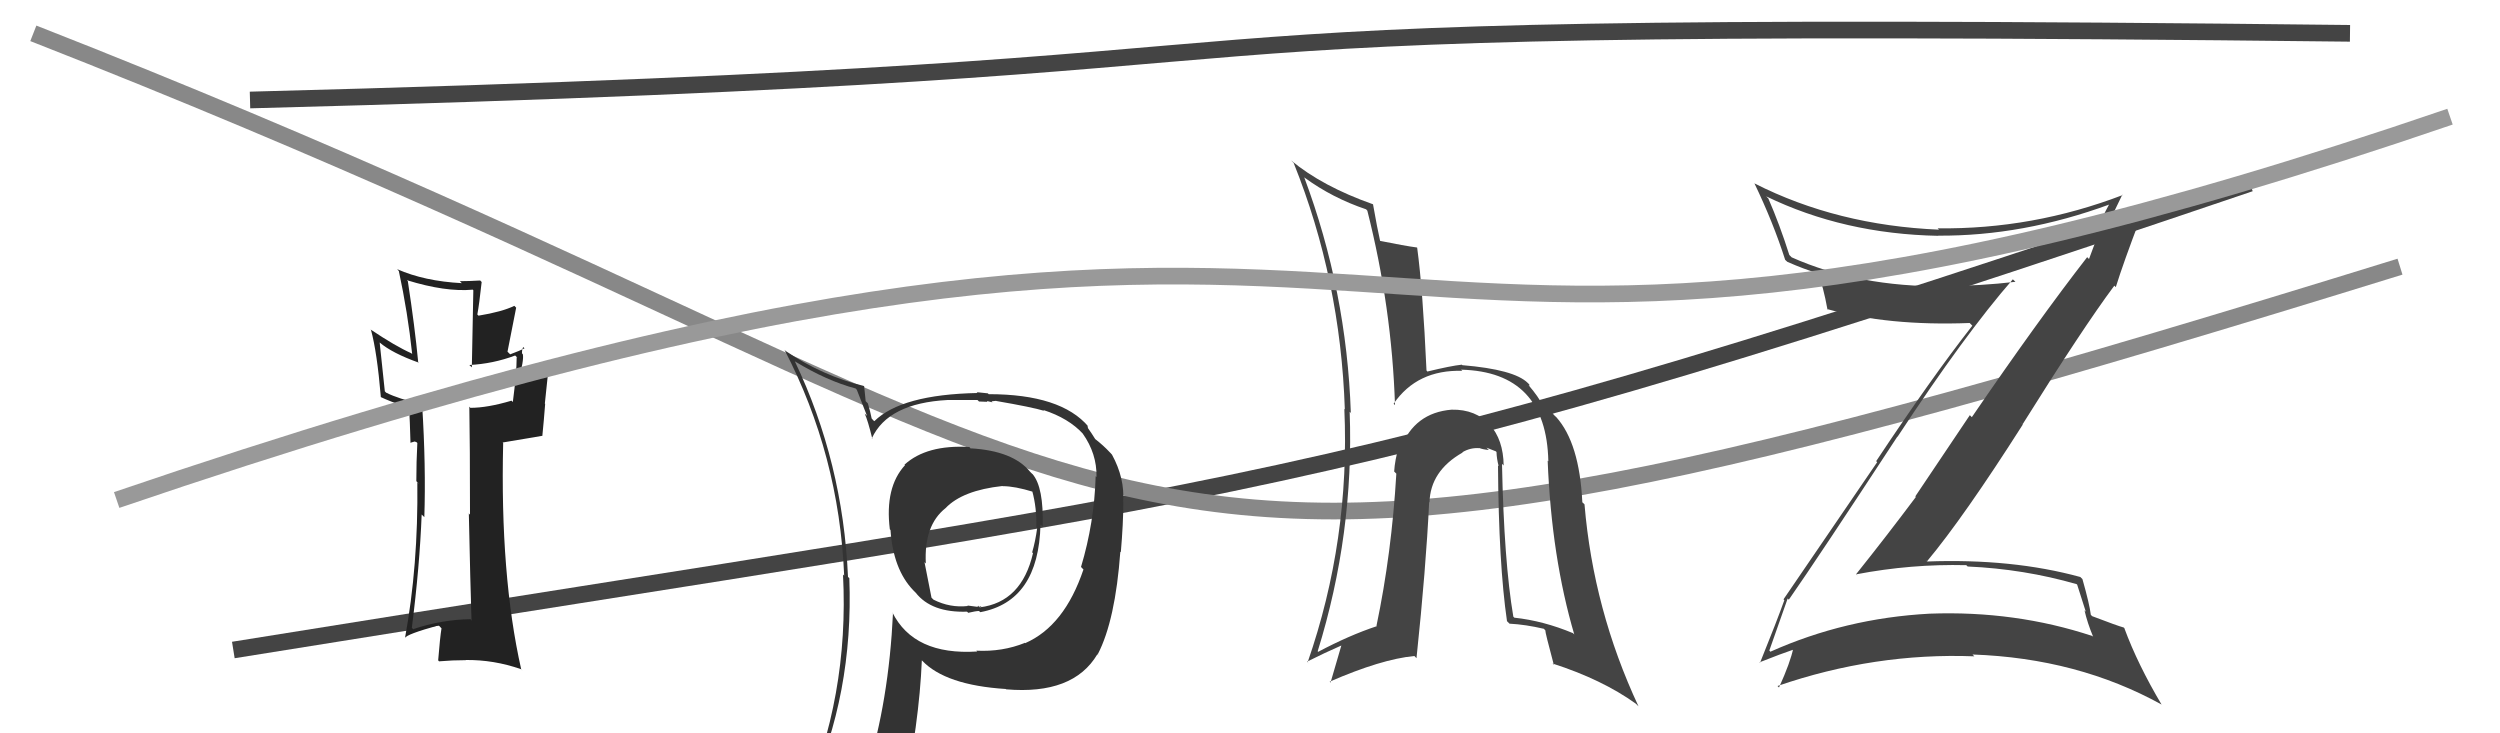 <svg xmlns="http://www.w3.org/2000/svg" width="150" height="44" viewBox="0,0,150,44"><path d="M15 6 C92 4,54 1,141 2" stroke="#444" fill="none"/><path d="M14 39 C76 29,79 30,135 11" stroke="#444" fill="none"/><path d="M2 2 C76 31,60 42,144 16" stroke="#888" fill="none"/><path fill="#444" d="M107.33 35.98L107.38 36.03L107.33 35.98Q109.08 33.47 113.84 26.20L113.85 26.21L113.85 26.21Q117.91 20.03 120.77 16.76L120.90 16.88L120.92 16.91Q118.77 17.16 116.68 17.16L116.72 17.20L116.70 17.18Q111.49 17.22 107.50 15.44L107.35 15.29L107.36 15.30Q106.78 13.47 106.10 11.91L106.11 11.92L105.97 11.78Q110.63 14.04 116.30 14.15L116.17 14.02L116.29 14.14Q121.38 14.17 126.56 12.27L126.56 12.27L126.55 12.26Q126.12 13.04 125.81 13.84L125.93 13.96L125.34 15.54L125.23 15.43Q122.30 19.20 118.31 25.03L118.19 24.91L114.92 29.78L114.95 29.82Q113.19 32.17 111.36 34.46L111.50 34.59L111.37 34.46Q114.66 33.83 117.97 33.91L118.00 33.93L118.06 33.99Q121.44 34.14 124.60 35.05L124.63 35.08L125.15 36.71L125.07 36.62Q125.24 37.37 125.59 38.21L125.54 38.16L125.54 38.16Q120.92 36.63 115.78 36.82L115.84 36.88L115.78 36.82Q110.72 37.09 106.23 39.10L106.24 39.12L106.16 39.03Q106.54 37.97 107.26 35.91ZM105.68 39.85L105.53 39.70L105.57 39.74Q106.88 39.22 107.68 38.95L107.53 38.81L107.60 38.88Q107.43 39.73 106.74 41.25L106.63 41.14L106.65 41.16Q112.48 39.15 118.46 39.38L118.30 39.22L118.35 39.27Q124.66 39.49 129.69 42.27L129.73 42.32L129.71 42.30Q128.26 39.86 127.46 37.69L127.49 37.71L127.42 37.65Q127.05 37.55 125.53 36.97L125.58 37.02L125.45 36.89Q125.37 36.24 124.95 34.76L124.94 34.74L124.82 34.62Q120.73 33.50 115.62 33.69L115.53 33.59L115.62 33.68Q117.83 31.03 121.37 25.47L121.21 25.30L121.36 25.45Q124.96 19.69 126.86 17.14L126.95 17.23L126.95 17.22Q127.40 15.77 128.43 13.07L128.46 13.10L128.30 12.95Q127.77 13.43 126.32 14.04L126.16 13.89L126.22 13.94Q126.62 13.20 127.34 11.68L127.40 11.73L127.37 11.70Q121.97 13.77 116.26 13.70L116.29 13.73L116.34 13.78Q110.23 13.52 105.28 11.01L105.28 11.01L105.26 10.99Q106.39 13.34 107.11 15.59L107.24 15.71L107.24 15.71Q108.26 16.16 109.06 16.39L109.11 16.44L109.08 16.42Q109.39 17.14 109.65 18.58L109.67 18.60L109.61 18.54Q113.31 19.57 118.18 19.38L118.29 19.49L118.34 19.54Q115.88 22.68 112.57 27.67L112.63 27.73L107.01 35.96L107.06 36.01Q106.63 37.22 105.60 39.77Z"/><path fill="#222" d="M28.20 37.12L28.19 37.11L28.23 37.15Q26.47 37.18 24.79 37.75L24.73 37.69L24.71 37.67Q25.18 33.99 25.30 30.87L25.46 31.03L25.46 31.03Q25.56 27.97 25.33 24.32L25.36 24.35L25.24 24.23Q23.93 23.94 23.17 23.56L23.09 23.48L22.78 20.55L22.78 20.55Q23.53 21.19 25.13 21.76L25.00 21.62L25.09 21.71Q24.89 19.61 24.47 16.87L24.52 16.92L24.41 16.81Q26.73 17.53 28.37 17.38L28.40 17.42L28.31 22.04L28.16 21.90Q29.58 21.83 30.91 21.33L31.06 21.48L31.00 21.43Q31.00 22.37 30.77 24.12L30.67 24.02L30.69 24.04Q29.25 24.47 28.22 24.47L28.18 24.42L28.16 24.40Q28.20 26.61 28.20 30.88L28.09 30.77L28.13 30.80Q28.22 35.05 28.29 37.22ZM31.37 20.80L31.40 20.83L31.47 20.90Q31.22 21.03 30.61 21.26L30.45 21.10L30.97 18.46L30.86 18.35Q30.12 18.71 28.71 18.94L28.75 18.98L28.64 18.87Q28.75 18.29 28.90 16.92L28.80 16.82L28.80 16.83Q28.16 16.87 27.59 16.87L27.70 16.98L27.71 16.99Q25.46 16.87 23.83 16.15L23.90 16.23L23.93 16.26Q24.47 18.77 24.73 21.24L24.68 21.20L24.69 21.20Q23.74 20.78 22.22 19.76L22.26 19.80L22.26 19.80Q22.62 21.11 22.85 23.81L22.82 23.78L22.86 23.83Q23.31 24.05 24.49 24.47L24.52 24.50L24.55 24.52Q24.59 25.18 24.63 26.58L24.61 26.57L24.88 26.49L24.99 26.53L25.04 26.58Q24.98 27.69 24.98 28.87L25.17 29.06L25.04 28.94Q25.10 33.94 24.30 38.28L24.26 38.24L24.30 38.28Q24.37 38.06 26.32 37.52L26.47 37.68L26.49 37.70Q26.40 38.25 26.29 39.62L26.36 39.70L26.34 39.68Q27.15 39.61 27.95 39.61L27.90 39.56L27.93 39.60Q29.63 39.58 31.26 40.15L31.36 40.25L31.27 40.15Q30.00 34.51 30.19 26.59L30.16 26.55L32.53 26.15L32.54 26.16Q32.63 25.26 32.71 24.23L32.69 24.22L32.90 22.22L32.97 22.29Q32.30 22.45 31.12 22.91L31.02 22.82L31.09 22.88Q31.45 21.60 31.37 21.26L31.39 21.28L31.32 21.20Q31.31 21.01 31.39 20.82Z"/><path fill="#444" d="M90.24 27.95L90.09 27.80L90.22 27.93Q90.20 26.38 89.38 25.47L89.35 25.45L89.43 25.52Q88.55 24.55 87.10 24.58L87.16 24.64L87.10 24.58Q84.87 24.76 84.04 26.89L84.03 26.89L83.93 26.78Q83.69 27.61 83.65 28.29L83.81 28.45L83.78 28.42Q83.50 33.20 82.59 37.54L82.61 37.57L82.61 37.57Q80.95 38.12 79.09 39.11L79.02 39.04L79.06 39.08Q81.25 32.02 80.98 24.71L81.13 24.85L81.05 24.77Q80.80 17.44 78.25 10.63L78.17 10.56L78.29 10.67Q79.95 11.88 81.97 12.56L81.92 12.51L82.04 12.64Q83.51 18.44 83.70 24.31L83.59 24.19L83.62 24.22Q85.03 22.17 87.74 22.25L87.68 22.19L87.67 22.18Q92.79 22.31 92.90 27.68L92.95 27.73L92.86 27.64Q93.09 33.43 94.46 38.08L94.55 38.16L94.38 37.99Q92.61 37.25 90.86 37.06L90.89 37.09L90.80 37.00Q90.24 33.70 90.12 27.83ZM90.44 37.29L90.44 37.29L90.57 37.42Q91.53 37.47 92.64 37.73L92.66 37.76L92.72 37.82Q92.70 37.91 93.23 39.89L93.18 39.84L93.15 39.81Q96.13 40.77 98.15 42.22L98.26 42.33L98.31 42.38Q95.60 36.58 95.07 30.26L94.89 30.09L94.94 30.14Q94.77 26.58 93.37 25.02L93.31 24.97L93.21 24.87Q93.19 24.77 92.54 24.31L92.53 24.31L92.56 24.33Q92.34 23.84 91.69 23.08L91.76 23.15L91.76 23.07L91.67 22.98Q90.86 22.17 87.74 21.91L87.71 21.88L87.71 21.88Q87.05 21.95 85.65 22.29L85.68 22.33L85.59 22.23Q85.37 17.37 85.03 14.86L85.01 14.84L85.02 14.85Q84.27 14.75 82.79 14.45L82.76 14.42L82.81 14.47Q82.64 13.73 82.38 12.25L82.32 12.19L82.39 12.26Q79.33 11.18 77.46 9.62L77.47 9.63L77.62 9.78Q80.43 16.77 80.69 24.57L80.77 24.65L80.66 24.53Q81.01 32.39 78.46 39.73L78.56 39.83L78.42 39.70Q79.43 39.19 80.57 38.69L80.51 38.63L79.83 40.96L79.78 40.90Q82.88 39.55 84.86 39.36L84.92 39.42L84.99 39.49Q85.56 34.08 85.75 30.12L85.77 30.15L85.77 30.15Q85.82 28.25 87.76 27.15L87.74 27.12L87.75 27.13Q88.23 26.85 88.76 26.89L88.76 26.89L88.75 26.88Q88.99 26.97 89.33 27.00L89.19 26.86L89.75 27.08L89.79 27.12Q89.80 27.52 89.92 27.97L89.76 27.81L89.88 27.93Q89.92 33.84 90.42 37.27Z"/><path fill="#333" d="M58.23 26.89L58.16 26.82L58.16 26.82Q55.60 26.67 54.27 27.88L54.45 28.06L54.30 27.91Q53.08 29.24 53.39 31.76L53.41 31.78L53.43 31.80Q53.59 34.16 54.80 35.42L54.84 35.46L54.94 35.56Q55.89 36.77 58.02 36.70L58.12 36.79L58.09 36.77Q58.55 36.66 58.74 36.66L58.84 36.75L58.82 36.73Q62.32 36.08 62.43 31.47L62.54 31.58L62.56 31.60Q62.63 29.24 61.95 28.44L61.93 28.43L61.81 28.31Q60.79 27.05 58.24 26.90ZM61.47 38.54L61.61 38.68L61.50 38.57Q60.14 39.12 58.58 39.04L58.74 39.20L58.63 39.09Q54.83 39.33 53.54 36.74L53.56 36.77L53.58 36.78Q53.33 42.06 52.00 46.32L52.08 46.40L52.14 46.46Q50.34 46.94 48.70 47.66L48.71 47.67L48.54 47.51Q51.22 41.66 50.96 34.69L50.85 34.59L50.88 34.62Q50.58 27.73 47.69 21.68L47.88 21.87L47.69 21.68Q49.63 22.86 51.34 23.31L51.41 23.39L52.02 24.95L51.88 24.81Q52.07 25.22 52.34 26.33L52.32 26.32L52.31 26.30Q53.28 24.19 56.86 24.00L56.92 24.06L56.86 24.00Q57.78 24.00 58.65 24.00L58.74 24.09L59.25 24.11L59.21 24.06Q59.36 24.10 59.55 24.14L59.49 24.08L59.77 24.05L59.78 24.06Q61.93 24.43 62.65 24.65L62.68 24.68L62.60 24.60Q64.12 25.09 64.99 26.04L65.04 26.09L64.96 26.01Q65.82 27.22 65.79 28.62L65.85 28.68L65.74 28.57Q65.66 31.36 64.86 34.02L65.03 34.19L65.01 34.16Q63.87 37.56 61.51 38.59ZM65.92 39.34L65.82 39.20L65.87 39.25Q66.92 37.22 67.22 33.10L67.25 33.13L67.25 33.13Q67.40 31.38 67.40 30.12L67.35 30.08L67.39 30.11Q67.49 28.69 66.72 27.28L66.64 27.19L66.59 27.14Q66.21 26.73 65.72 26.35L65.71 26.34L65.50 26.01L65.28 25.69L65.25 25.54L65.31 25.60Q63.66 23.65 59.32 23.65L59.27 23.60L58.60 23.53L58.65 23.58Q54.09 23.67 52.46 25.27L52.42 25.24L52.30 25.11Q52.22 24.69 52.07 24.20L51.94 24.07L51.85 23.18L51.83 23.16Q49.35 22.55 47.14 21.06L47.08 21.00L47.07 20.99Q50.35 27.31 50.65 34.54L50.57 34.46L50.58 34.47Q50.96 41.81 48.10 48.29L47.96 48.15L50.14 47.47L50.02 47.35Q49.74 48.06 49.05 49.62L49.19 49.75L49.12 49.69Q51.85 48.65 54.18 48.31L54.18 48.31L54.13 48.27Q55.16 43.35 55.31 39.62L55.48 39.78L55.33 39.64Q56.73 41.11 60.35 41.34L60.33 41.33L60.37 41.36Q64.39 41.70 65.84 39.26L65.88 39.30ZM60.22 29.23L60.16 29.17L60.17 29.17Q60.88 29.17 61.99 29.51L61.84 29.36L61.93 29.45Q62.21 30.46 62.18 31.64L62.14 31.61L62.23 31.69Q62.12 32.49 61.93 33.14L62.00 33.21L61.98 33.19Q61.30 36.13 58.79 36.44L58.69 36.34L58.90 36.43L58.83 36.36Q58.75 36.36 58.63 36.40L58.65 36.41L58.04 36.33L58.07 36.36Q57.00 36.48 56.01 35.98L55.89 35.86L55.47 33.73L55.55 33.81Q55.43 31.52 56.73 30.49L56.73 30.49L56.73 30.49Q57.75 29.42 60.15 29.16Z"/><path d="M7 30 C92 1,74 32,147 7" stroke="#999" fill="none"/></svg>